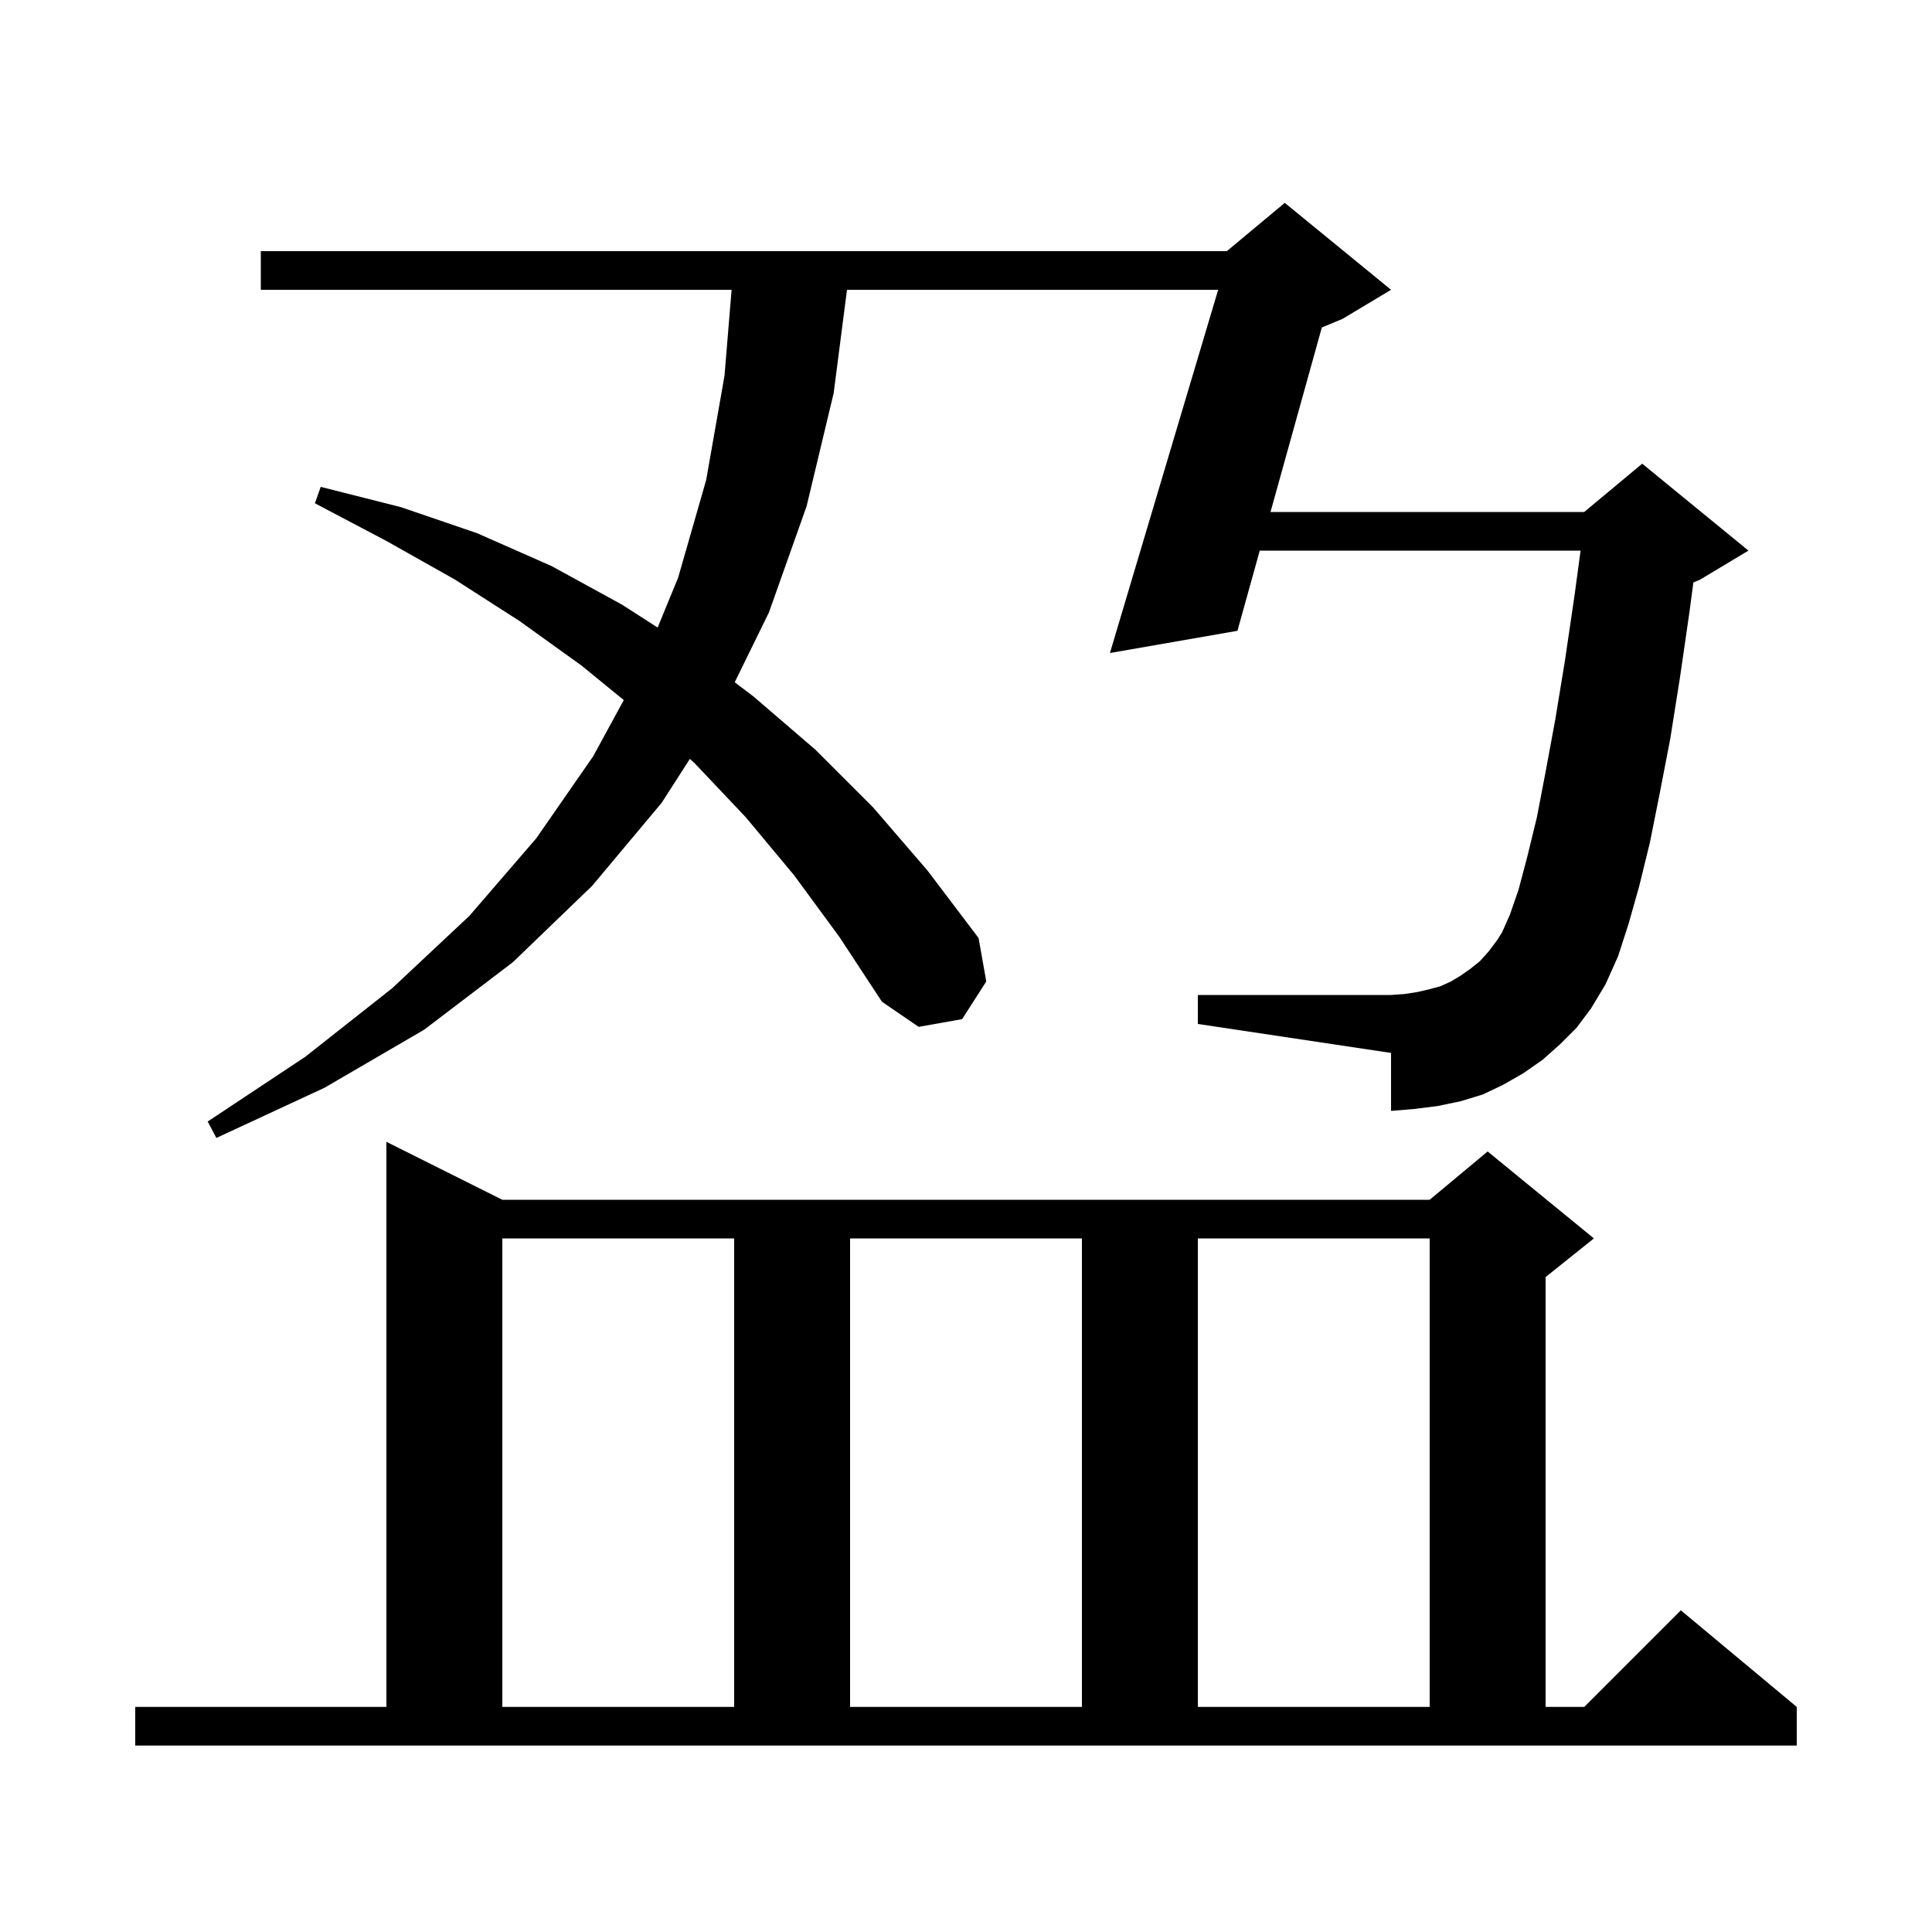 <svg xmlns="http://www.w3.org/2000/svg" xmlns:xlink="http://www.w3.org/1999/xlink" version="1.1" baseProfile="full" viewBox="0 0 200 200" width="200" height="200"><g fill="currentColor"><path d="M 14.0 176.7 L 40.0 176.7 L 40.0 118.2 L 52.0 124.2 L 148.0 124.2 L 154.0 119.2 L 165.0 128.2 L 160.0 132.2 L 160.0 176.7 L 164.0 176.7 L 174.0 166.7 L 186.0 176.7 L 186.0 180.7 L 14.0 180.7 Z M 52.0 128.2 L 52.0 176.7 L 76.0 176.7 L 76.0 128.2 Z M 88.0 128.2 L 88.0 176.7 L 112.0 176.7 L 112.0 128.2 Z M 124.0 128.2 L 124.0 176.7 L 148.0 176.7 L 148.0 128.2 Z M 161.5 108.1 L 159.7 109.7 L 157.7 111.1 L 155.6 112.3 L 153.5 113.3 L 151.2 114.0 L 148.8 114.5 L 146.4 114.8 L 144.0 115.0 L 144.0 109.0 L 124.0 106.0 L 124.0 103.0 L 144.0 103.0 L 145.4 102.9 L 146.7 102.7 L 148.0 102.4 L 149.1 102.1 L 150.2 101.6 L 151.2 101.0 L 152.2 100.3 L 153.2 99.5 L 154.1 98.5 L 155.0 97.3 L 155.5 96.5 L 156.3 94.7 L 157.2 92.1 L 158.1 88.7 L 159.1 84.6 L 160.0 79.9 L 161.0 74.5 L 162.0 68.4 L 163.0 61.6 L 163.622 57.0 L 130.409 57.0 L 128.1 65.3 L 114.9 67.6 L 126.104 30.0 L 87.681 30.0 L 86.3 40.7 L 83.5 52.4 L 79.6 63.4 L 76.057 70.628 L 78.0 72.1 L 84.4 77.6 L 90.4 83.6 L 96.0 90.1 L 101.3 97.1 L 102.1 101.6 L 99.6 105.5 L 95.1 106.3 L 91.3 103.7 L 86.9 97.0 L 82.2 90.6 L 77.2 84.6 L 71.9 79.0 L 71.416 78.559 L 68.5 83.1 L 61.3 91.7 L 53.1 99.6 L 43.9 106.6 L 33.6 112.6 L 22.4 117.8 L 21.5 116.1 L 31.6 109.4 L 40.6 102.3 L 48.6 94.8 L 55.5 86.8 L 61.4 78.3 L 64.573 72.472 L 60.2 68.9 L 53.8 64.3 L 47.1 60.0 L 40.0 56.0 L 32.6 52.1 L 33.2 50.4 L 41.5 52.5 L 49.4 55.2 L 57.1 58.6 L 64.4 62.6 L 68.079 64.965 L 70.2 59.8 L 73.1 49.7 L 75.0 38.9 L 75.735 30.0 L 27.0 30.0 L 27.0 26.0 L 127.0 26.0 L 133.0 21.0 L 144.0 30.0 L 139.0 33.0 L 136.836 33.902 L 131.522 53.0 L 164.0 53.0 L 170.0 48.0 L 181.0 57.0 L 176.0 60.0 L 175.296 60.294 L 174.9 63.3 L 173.9 70.2 L 172.9 76.5 L 171.8 82.2 L 170.8 87.2 L 169.7 91.7 L 168.6 95.6 L 167.5 99.0 L 166.2 101.9 L 164.7 104.4 L 163.2 106.4 Z "/></g></svg>